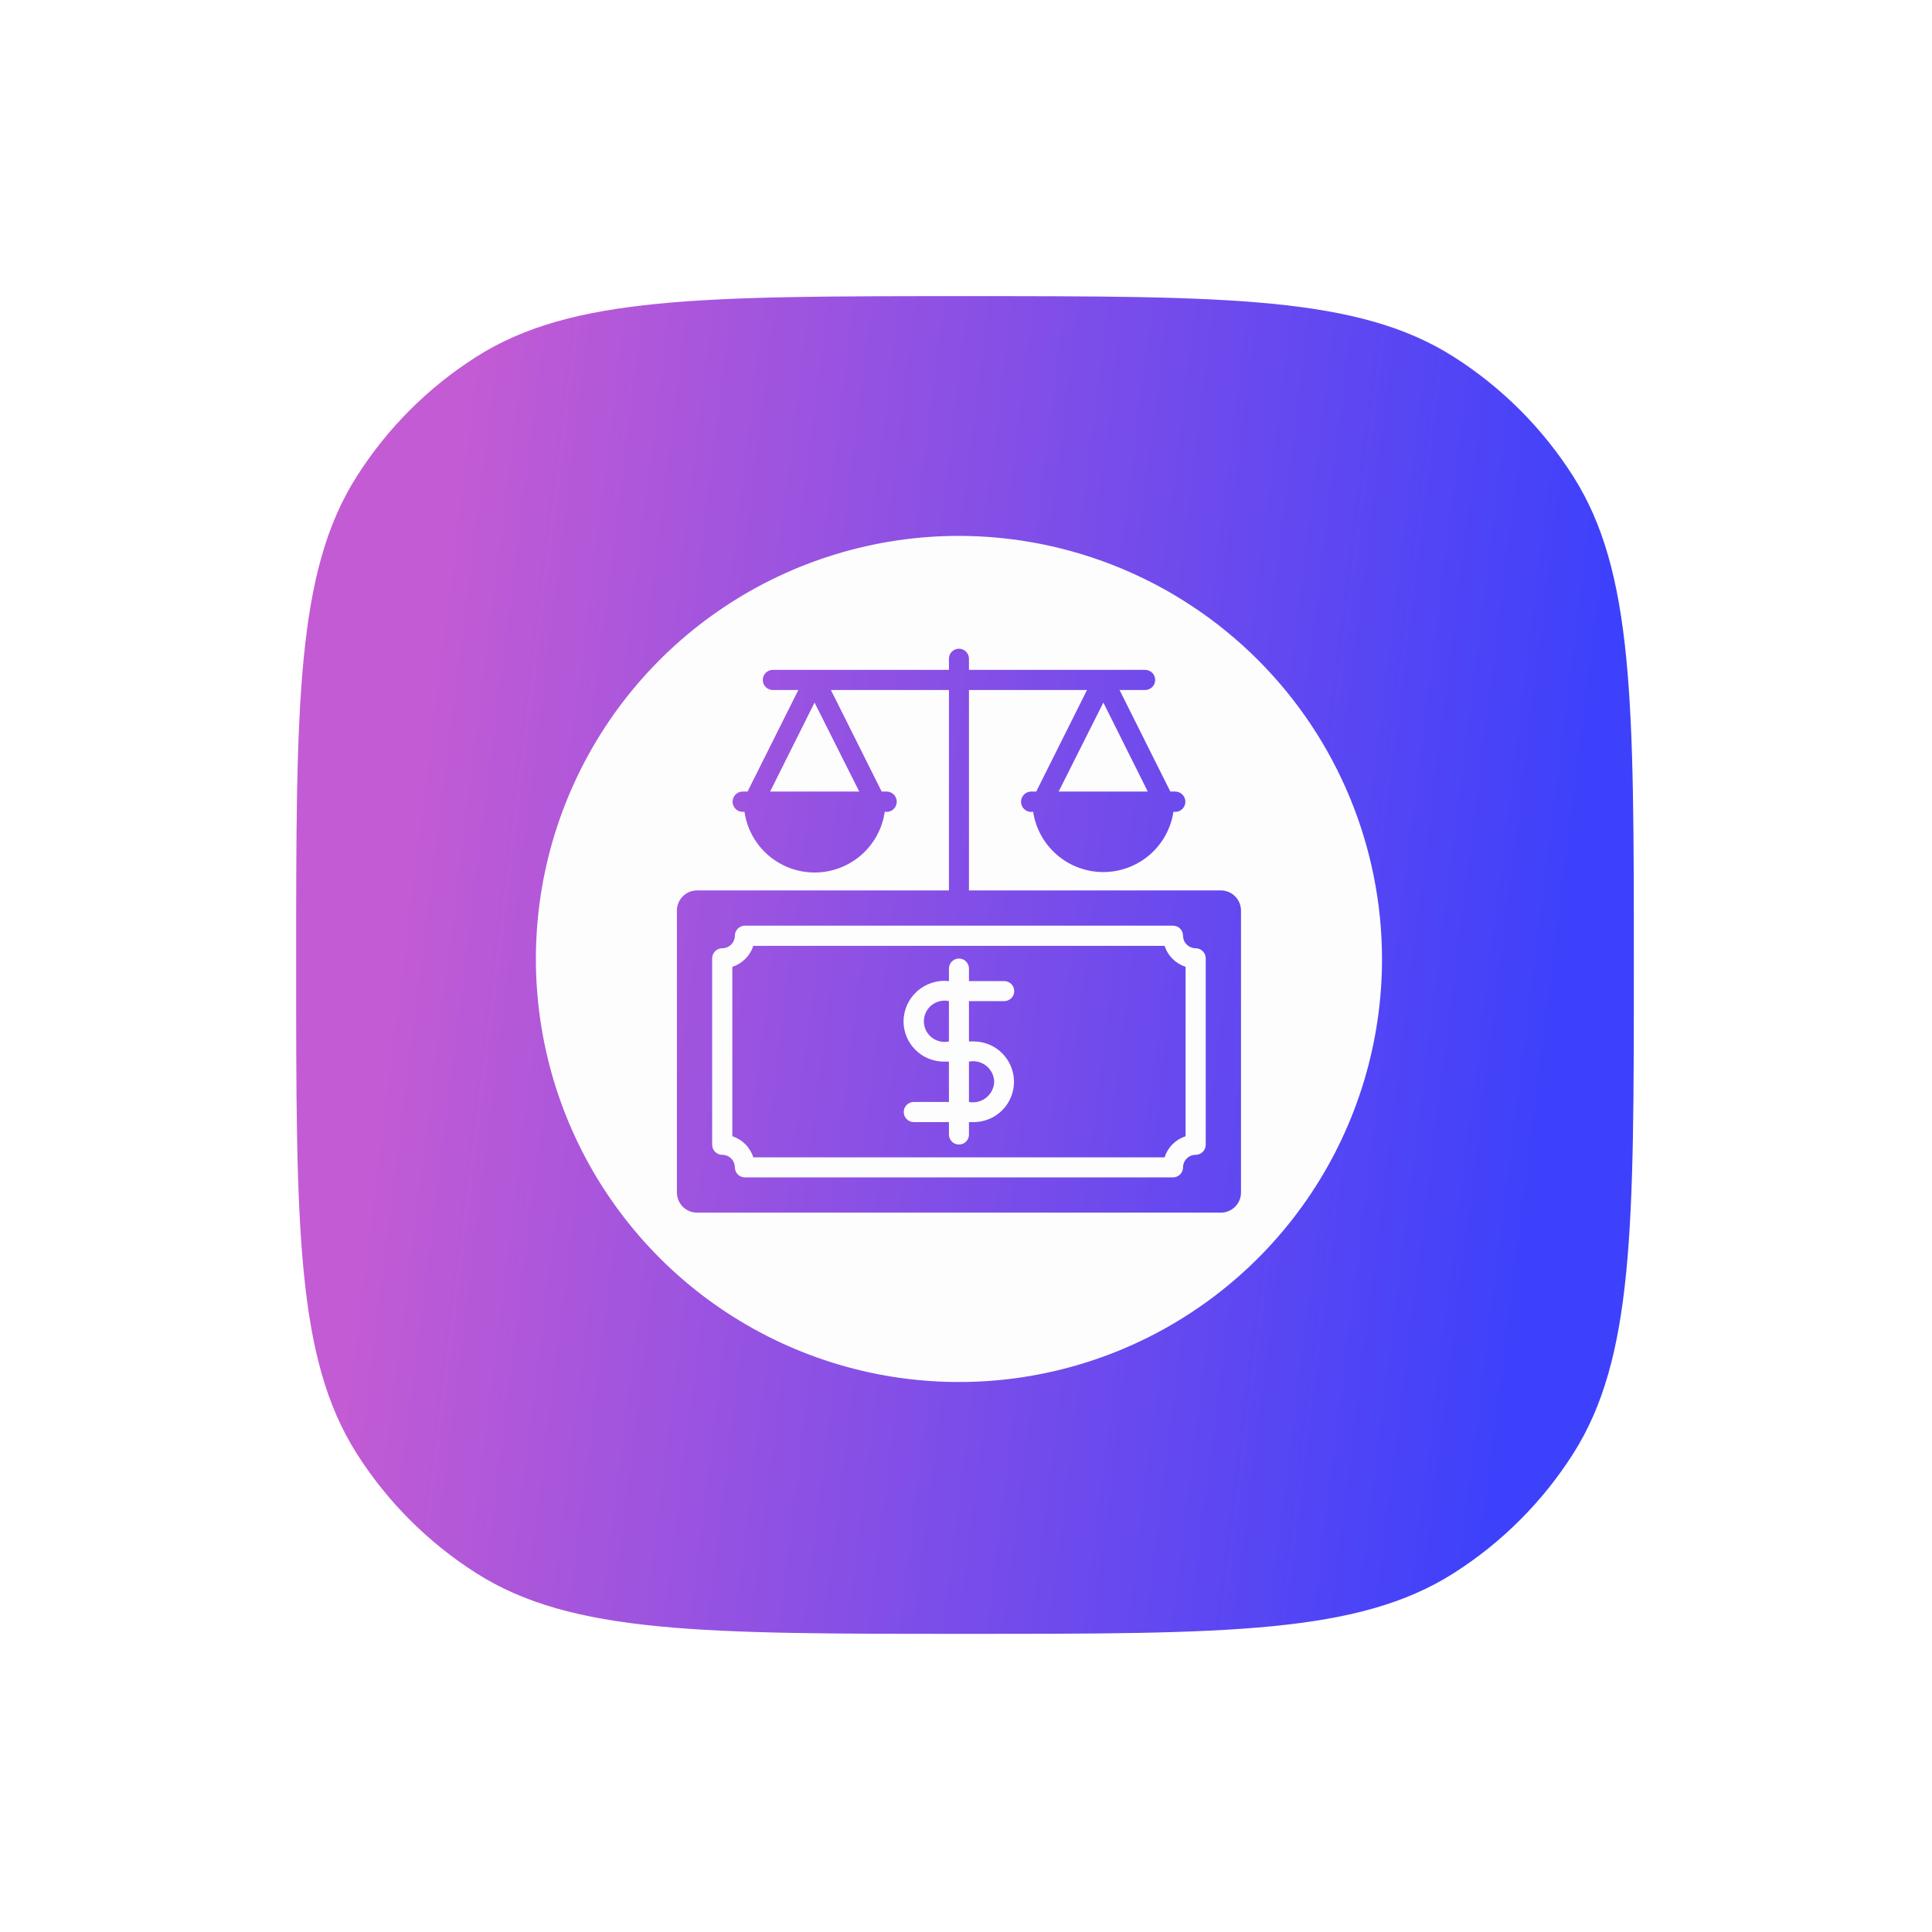 <?xml version="1.0" encoding="UTF-8"?> <svg xmlns="http://www.w3.org/2000/svg" width="137" height="137" viewBox="0 0 137 137" fill="none"><g filter="url(#filter0_d_729_249)"><path d="M21 68.428C21 49.837 21 40.542 25.301 33.776C27.47 30.363 30.363 27.47 33.776 25.301C40.542 21 49.837 21 68.428 21C87.019 21 96.315 21 103.081 25.301C106.494 27.47 109.387 30.363 111.556 33.776C115.857 40.542 115.857 49.837 115.857 68.428C115.857 87.019 115.857 96.315 111.556 103.081C109.387 106.494 106.494 109.387 103.081 111.556C96.315 115.857 87.019 115.857 68.428 115.857C49.837 115.857 40.542 115.857 33.776 111.556C30.363 109.387 27.47 106.494 25.301 103.081C21 96.315 21 87.019 21 68.428Z" fill="url(#paint0_linear_729_249)"></path></g><path d="M68 38C62.067 38 56.266 39.76 51.333 43.056C46.399 46.352 42.554 51.038 40.284 56.52C38.013 62.001 37.419 68.033 38.577 73.853C39.734 79.672 42.591 85.018 46.787 89.213C50.982 93.409 56.328 96.266 62.147 97.424C67.967 98.581 73.999 97.987 79.481 95.716C84.962 93.446 89.648 89.601 92.944 84.667C96.24 79.734 98 73.933 98 68C97.99 60.047 94.826 52.422 89.203 46.797C83.579 41.173 75.954 38.01 68 38ZM88 84.57C87.998 84.948 87.846 85.309 87.578 85.575C87.31 85.842 86.948 85.991 86.57 85.99H49.43C49.052 85.991 48.69 85.842 48.422 85.575C48.154 85.309 48.002 84.948 48 84.57V64.57C48 64.382 48.037 64.196 48.109 64.023C48.181 63.849 48.286 63.691 48.419 63.559C48.552 63.426 48.709 63.321 48.883 63.249C49.056 63.177 49.242 63.14 49.43 63.14H67.29V48.93H58.92L62.52 56.13H62.89C62.989 56.133 63.087 56.156 63.177 56.199C63.267 56.241 63.347 56.301 63.412 56.376C63.477 56.451 63.527 56.538 63.557 56.633C63.587 56.727 63.597 56.827 63.587 56.926C63.576 57.025 63.545 57.12 63.496 57.207C63.447 57.293 63.381 57.368 63.302 57.428C63.222 57.487 63.131 57.53 63.035 57.553C62.938 57.575 62.838 57.578 62.74 57.56C62.568 58.757 61.97 59.851 61.056 60.643C60.142 61.434 58.974 61.87 57.765 61.87C56.556 61.87 55.388 61.434 54.474 60.643C53.56 59.851 52.962 58.757 52.79 57.56C52.693 57.577 52.593 57.573 52.497 57.55C52.402 57.527 52.312 57.484 52.233 57.424C52.154 57.365 52.089 57.29 52.04 57.204C51.992 57.118 51.962 57.023 51.951 56.925C51.941 56.827 51.951 56.728 51.98 56.634C52.01 56.54 52.059 56.453 52.123 56.378C52.188 56.304 52.267 56.243 52.356 56.2C52.445 56.158 52.541 56.134 52.64 56.13H53.01L56.61 48.93H54.79C54.603 48.926 54.424 48.849 54.293 48.716C54.162 48.582 54.089 48.402 54.089 48.215C54.089 48.028 54.162 47.848 54.293 47.714C54.424 47.581 54.603 47.504 54.79 47.5H67.29V46.71C67.29 46.522 67.365 46.341 67.498 46.208C67.631 46.075 67.812 46 68 46C68.188 46 68.369 46.075 68.502 46.208C68.635 46.341 68.71 46.522 68.71 46.71V47.5H81.21C81.398 47.503 81.577 47.579 81.709 47.713C81.841 47.847 81.915 48.027 81.915 48.215C81.915 48.403 81.841 48.583 81.709 48.717C81.577 48.851 81.398 48.927 81.21 48.93H79.39L82.99 56.13H83.36C83.459 56.133 83.556 56.157 83.645 56.2C83.735 56.242 83.814 56.303 83.879 56.377C83.944 56.452 83.993 56.539 84.023 56.633C84.053 56.728 84.063 56.827 84.052 56.925C84.042 57.024 84.012 57.119 83.963 57.205C83.914 57.291 83.848 57.367 83.769 57.426C83.69 57.486 83.6 57.528 83.504 57.551C83.407 57.574 83.307 57.577 83.21 57.56C83.03 58.75 82.429 59.837 81.516 60.622C80.603 61.407 79.439 61.839 78.235 61.839C77.031 61.839 75.867 61.407 74.954 60.622C74.041 59.837 73.44 58.75 73.26 57.56C73.162 57.579 73.061 57.577 72.963 57.555C72.866 57.533 72.774 57.491 72.694 57.431C72.614 57.371 72.546 57.296 72.497 57.209C72.447 57.122 72.416 57.026 72.406 56.927C72.395 56.827 72.406 56.727 72.436 56.632C72.467 56.536 72.517 56.449 72.583 56.374C72.649 56.299 72.73 56.238 72.821 56.196C72.912 56.154 73.01 56.132 73.11 56.13H73.48L77.08 48.93H68.71V63.14H86.57C86.758 63.14 86.944 63.177 87.117 63.249C87.291 63.321 87.448 63.426 87.581 63.559C87.714 63.691 87.819 63.849 87.891 64.023C87.963 64.196 88 64.382 88 64.57V84.57Z" fill="#FDFDFD"></path><path d="M84.79 67.24C84.672 67.241 84.556 67.218 84.447 67.174C84.338 67.13 84.239 67.064 84.155 66.982C84.072 66.899 84.005 66.801 83.96 66.692C83.914 66.584 83.891 66.468 83.89 66.35C83.889 66.162 83.814 65.982 83.681 65.849C83.548 65.716 83.368 65.641 83.18 65.64H52.82C52.632 65.641 52.452 65.716 52.319 65.849C52.186 65.982 52.111 66.162 52.11 66.35C52.109 66.468 52.086 66.584 52.04 66.692C51.995 66.801 51.928 66.899 51.845 66.982C51.761 67.064 51.662 67.13 51.553 67.174C51.444 67.218 51.328 67.241 51.21 67.24C51.021 67.243 50.84 67.32 50.708 67.455C50.575 67.589 50.5 67.771 50.5 67.96V81.17C50.499 81.264 50.517 81.357 50.553 81.444C50.588 81.531 50.64 81.61 50.706 81.677C50.772 81.744 50.85 81.797 50.937 81.834C51.023 81.87 51.116 81.889 51.21 81.89C51.328 81.889 51.444 81.912 51.553 81.956C51.662 82 51.761 82.066 51.845 82.148C51.928 82.231 51.995 82.329 52.04 82.438C52.086 82.546 52.109 82.662 52.11 82.78C52.111 82.968 52.186 83.148 52.319 83.281C52.452 83.414 52.632 83.489 52.82 83.49H83.18C83.368 83.489 83.548 83.414 83.681 83.281C83.814 83.148 83.889 82.968 83.89 82.78C83.891 82.662 83.914 82.546 83.96 82.438C84.005 82.329 84.072 82.231 84.155 82.148C84.239 82.066 84.338 82 84.447 81.956C84.556 81.912 84.672 81.889 84.79 81.89C84.884 81.889 84.977 81.87 85.063 81.834C85.15 81.797 85.228 81.744 85.294 81.677C85.36 81.61 85.412 81.531 85.448 81.444C85.483 81.357 85.501 81.264 85.5 81.17V67.96C85.5 67.771 85.425 67.589 85.292 67.455C85.159 67.32 84.979 67.243 84.79 67.24ZM84.07 80.57C83.721 80.684 83.403 80.88 83.144 81.141C82.885 81.401 82.692 81.72 82.58 82.07H53.42C53.308 81.72 53.115 81.401 52.856 81.141C52.597 80.88 52.279 80.684 51.93 80.57V68.56C52.278 68.446 52.594 68.252 52.853 67.993C53.112 67.734 53.306 67.418 53.42 67.07H82.58C82.694 67.418 82.888 67.734 83.147 67.993C83.406 68.252 83.722 68.446 84.07 68.56V80.57Z" fill="#FDFDFD"></path><path d="M71.21 70.99C71.399 70.99 71.579 70.915 71.712 70.782C71.846 70.649 71.92 70.468 71.92 70.28C71.92 70.092 71.846 69.911 71.712 69.778C71.579 69.645 71.399 69.57 71.21 69.57H68.71V68.67C68.708 68.483 68.632 68.305 68.499 68.174C68.366 68.043 68.187 67.97 68 67.97C67.814 67.97 67.635 68.043 67.502 68.174C67.369 68.305 67.293 68.483 67.29 68.67V69.57C66.888 69.525 66.48 69.564 66.093 69.687C65.707 69.809 65.35 70.011 65.047 70.279C64.743 70.548 64.5 70.877 64.331 71.246C64.163 71.615 64.074 72.015 64.07 72.42C64.07 72.796 64.144 73.168 64.288 73.515C64.431 73.862 64.642 74.177 64.908 74.442C65.173 74.708 65.489 74.919 65.836 75.062C66.183 75.206 66.555 75.28 66.93 75.28H67.29V78.14H64.79C64.602 78.143 64.423 78.219 64.291 78.353C64.159 78.487 64.085 78.667 64.085 78.855C64.085 79.043 64.159 79.223 64.291 79.357C64.423 79.491 64.602 79.567 64.79 79.57H67.29V80.46C67.293 80.647 67.369 80.825 67.502 80.956C67.635 81.087 67.814 81.16 68 81.16C68.187 81.16 68.366 81.087 68.499 80.956C68.632 80.825 68.708 80.647 68.71 80.46V79.57H69.07C69.824 79.563 70.545 79.258 71.075 78.723C71.606 78.187 71.903 77.464 71.903 76.71C71.903 75.956 71.606 75.233 71.075 74.697C70.545 74.162 69.824 73.857 69.07 73.85H68.71V70.99H71.21ZM67.29 73.85C67.076 73.897 66.855 73.895 66.642 73.845C66.429 73.795 66.23 73.698 66.059 73.561C65.888 73.424 65.751 73.25 65.656 73.052C65.562 72.855 65.513 72.639 65.513 72.42C65.513 72.201 65.562 71.985 65.656 71.788C65.751 71.59 65.888 71.416 66.059 71.279C66.23 71.142 66.429 71.045 66.642 70.995C66.855 70.945 67.076 70.943 67.29 70.99V73.85ZM70.5 76.71C70.493 76.927 70.438 77.141 70.34 77.335C70.243 77.53 70.104 77.701 69.934 77.836C69.764 77.972 69.567 78.07 69.355 78.122C69.144 78.174 68.924 78.181 68.71 78.14V75.28C68.924 75.237 69.145 75.242 69.357 75.294C69.569 75.346 69.767 75.443 69.938 75.579C70.108 75.715 70.247 75.887 70.344 76.082C70.441 76.278 70.495 76.492 70.5 76.71Z" fill="#FDFDFD"></path><path d="M81.39 56.13L78.24 49.82L75.07 56.13H81.39Z" fill="#FDFDFD"></path><path d="M54.61 56.13H60.93L57.76 49.82L54.61 56.13Z" fill="#FDFDFD"></path><defs><filter id="filter0_d_729_249" x="0.555" y="0.555" width="135.747" height="135.747" filterUnits="userSpaceOnUse" color-interpolation-filters="sRGB"><feFlood flood-opacity="0" result="BackgroundImageFix"></feFlood><feColorMatrix in="SourceAlpha" type="matrix" values="0 0 0 0 0 0 0 0 0 0 0 0 0 0 0 0 0 0 127 0" result="hardAlpha"></feColorMatrix><feMorphology radius="1.555" operator="erode" in="SourceAlpha" result="effect1_dropShadow_729_249"></feMorphology><feOffset></feOffset><feGaussianBlur stdDeviation="11"></feGaussianBlur><feComposite in2="hardAlpha" operator="out"></feComposite><feColorMatrix type="matrix" values="0 0 0 0 0.769 0 0 0 0 0.361 0 0 0 0 0.835 0 0 0 0.44 0"></feColorMatrix><feBlend mode="normal" in2="BackgroundImageFix" result="effect1_dropShadow_729_249"></feBlend><feBlend mode="normal" in="SourceGraphic" in2="effect1_dropShadow_729_249" result="shape"></feBlend></filter><linearGradient id="paint0_linear_729_249" x1="28.355" y1="62.975" x2="109.77" y2="73.121" gradientUnits="userSpaceOnUse"><stop stop-color="#C35BD4"></stop><stop offset="1" stop-color="#3E41FB"></stop></linearGradient></defs></svg> 